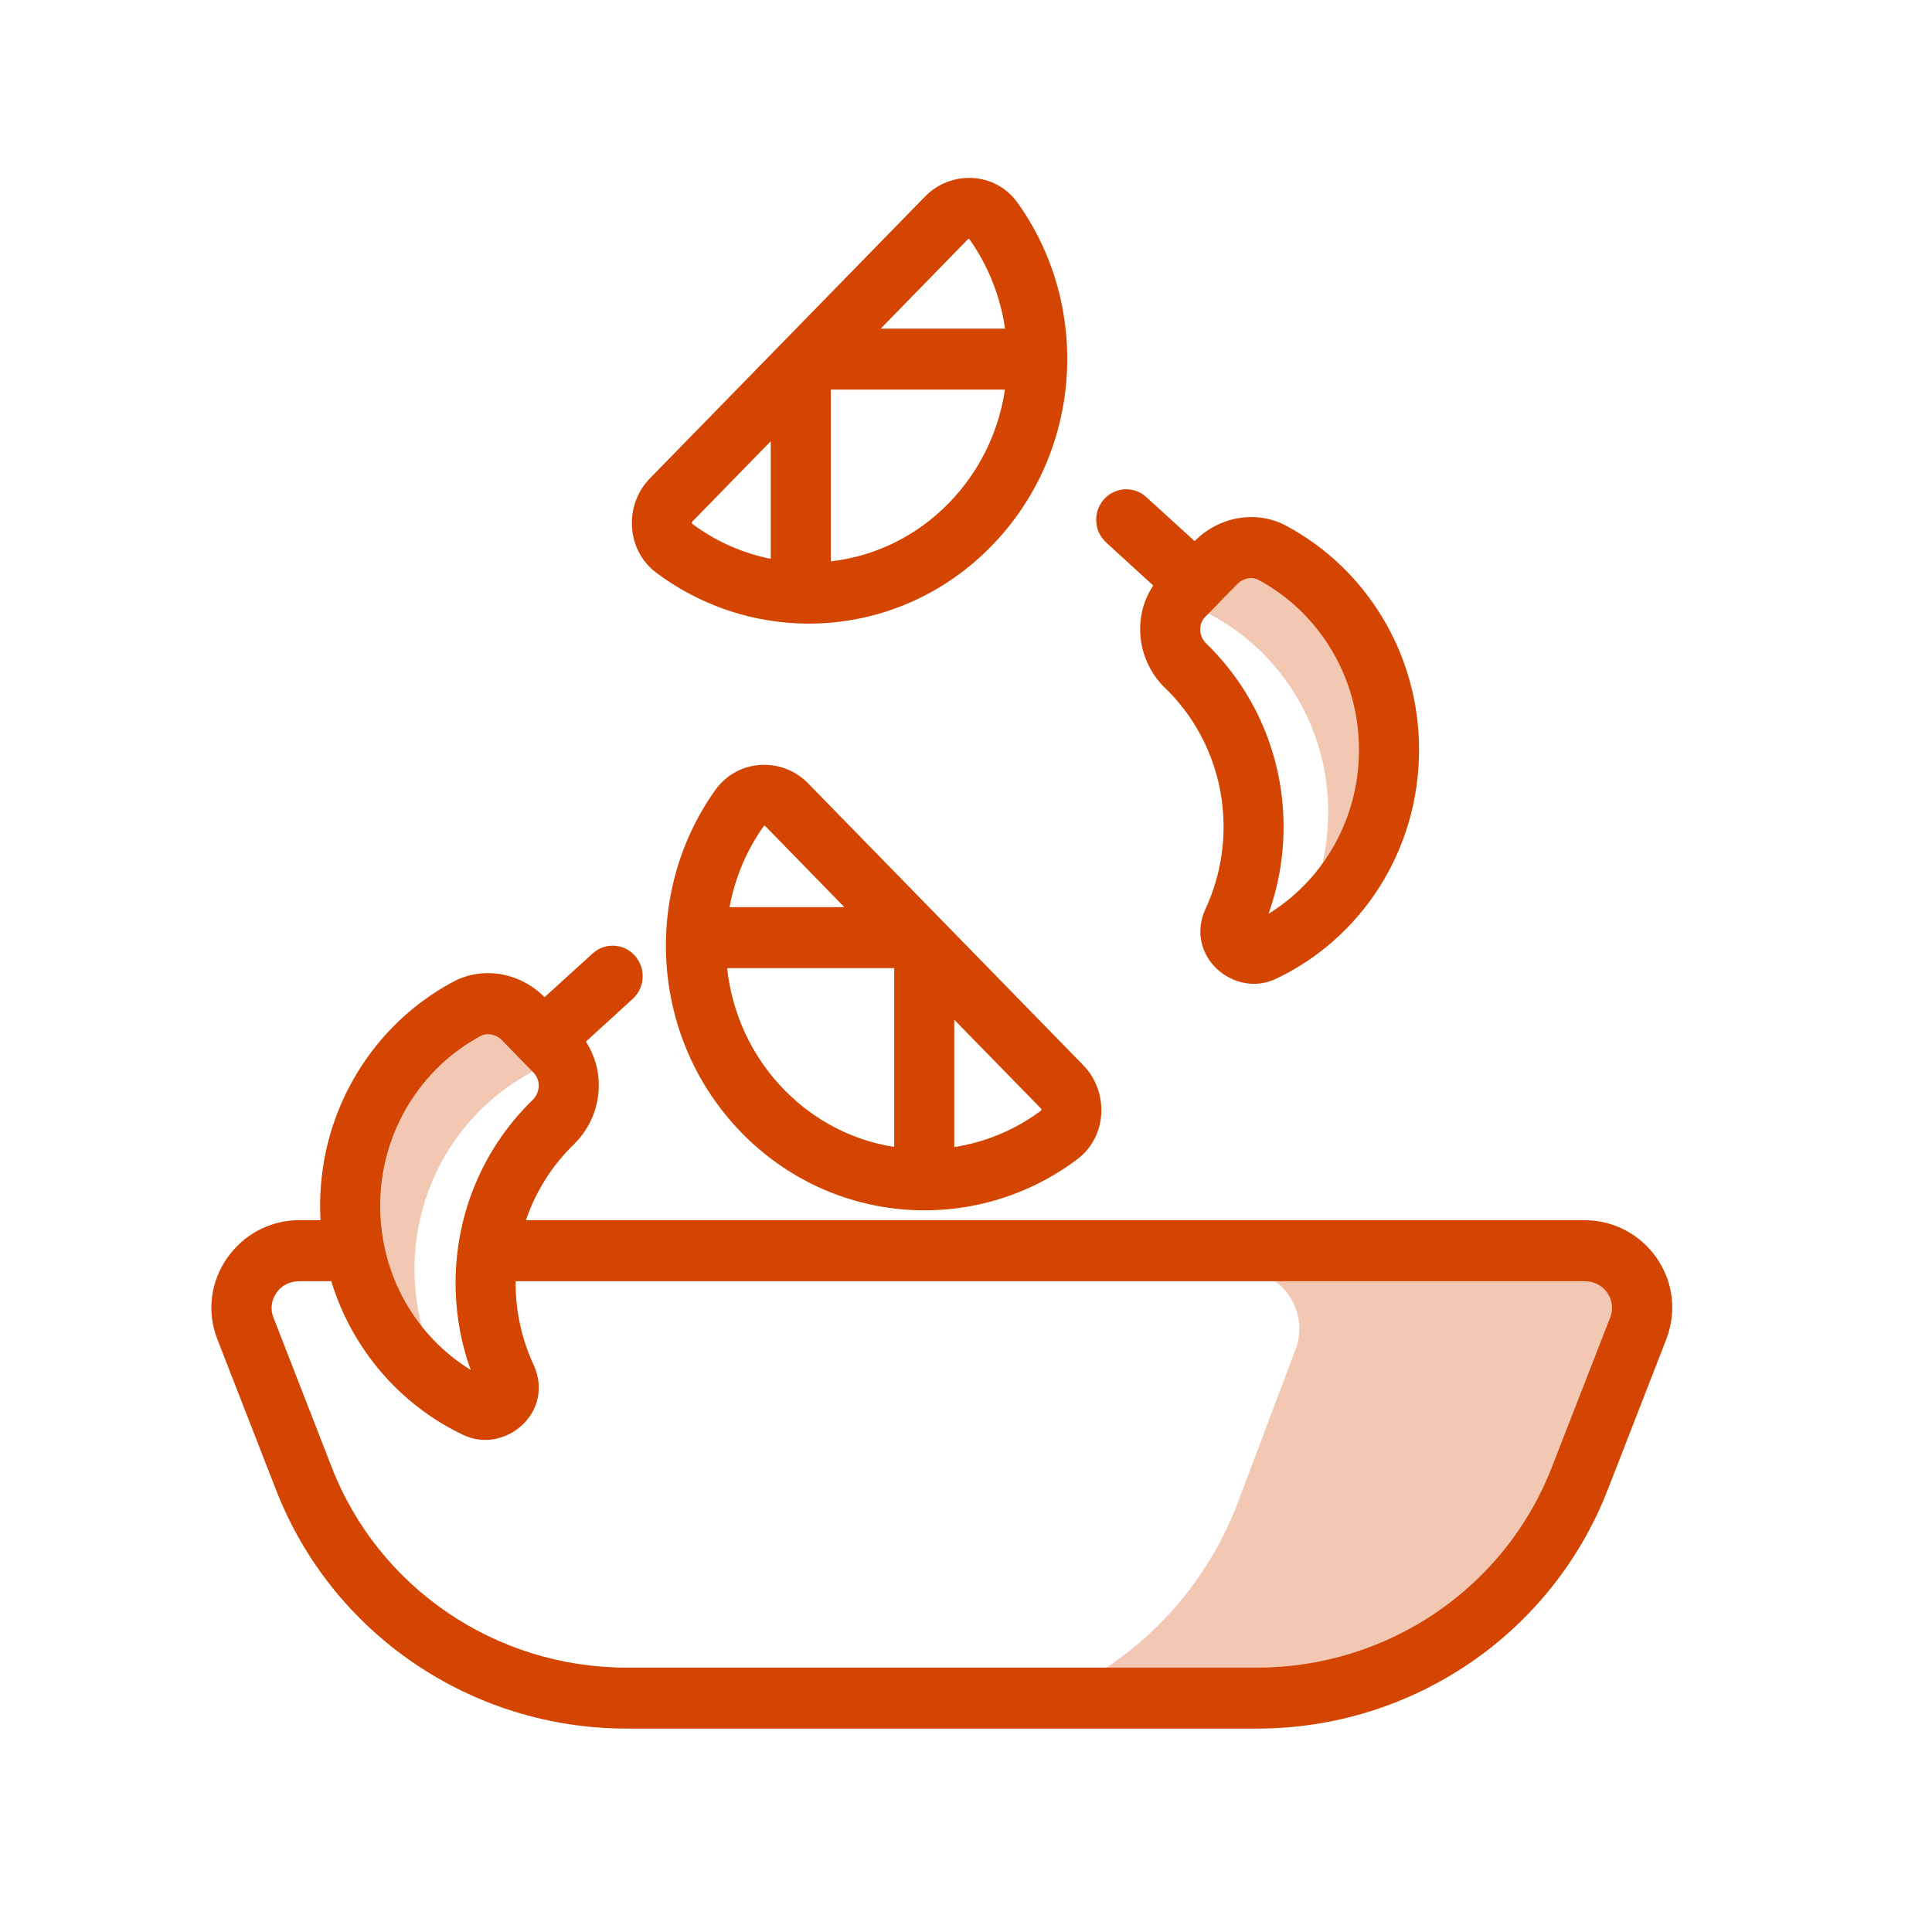 <svg width="32" height="32" viewBox="0 0 32 32" fill="none" xmlns="http://www.w3.org/2000/svg">
<g opacity="0.3">
<path d="M26.014 21.052H20.587C21.24 21.052 21.694 21.726 21.459 22.349L20.512 24.862C19.68 27.079 17.6 28.54 15.282 28.54H20.708C23.027 28.54 25.106 27.079 25.939 24.862L26.886 22.349C27.12 21.726 26.672 21.052 26.014 21.052Z" fill="#D34500"/>
<path d="M21.077 9.151C20.768 8.987 20.389 9.064 20.145 9.314L19.616 9.855C19.561 9.912 19.367 10.128 19.332 10.199C19.556 10.076 19.831 10.061 20.065 10.189C21.212 10.802 22 12.033 22 13.453C22 14.239 21.755 14.965 21.341 15.562C22.259 14.898 23.017 13.656 23.017 12.414C23.012 10.995 22.224 9.763 21.077 9.151Z" fill="#D34500"/>
<path d="M7.774 16.71C8.084 16.547 8.462 16.623 8.707 16.873L9.235 17.415C9.29 17.471 9.498 17.7 9.533 17.772C9.308 17.649 9.034 17.634 8.8 17.762C7.653 18.374 6.865 19.605 6.865 21.025C6.865 21.812 7.109 22.537 7.523 23.135C6.606 22.471 5.835 21.215 5.835 19.974C5.84 18.554 6.628 17.323 7.774 16.71Z" fill="#D34500"/>
</g>
<path fill-rule="evenodd" clip-rule="evenodd" d="M21.304 8.709C20.788 8.432 20.17 8.571 19.787 8.963L18.986 8.233C18.782 8.047 18.468 8.064 18.284 8.271C18.1 8.479 18.117 8.798 18.321 8.985L19.101 9.698C18.748 10.227 18.838 10.946 19.291 11.389L19.294 11.391C19.892 11.969 20.266 12.788 20.266 13.696C20.266 14.181 20.158 14.64 19.969 15.05L19.968 15.052C19.609 15.838 20.445 16.54 21.132 16.213C22.534 15.55 23.504 14.103 23.504 12.419C23.504 10.805 22.608 9.406 21.304 8.709ZM20.84 9.602C20.748 9.553 20.598 9.567 20.492 9.675L19.961 10.219C19.853 10.328 19.845 10.527 19.98 10.66C20.767 11.421 21.26 12.501 21.26 13.696C21.26 14.203 21.171 14.688 21.01 15.136C21.909 14.582 22.509 13.575 22.509 12.419C22.509 11.194 21.83 10.132 20.84 9.603L20.84 9.602Z" fill="#D34500"/>
<path fill-rule="evenodd" clip-rule="evenodd" d="M13.383 12.973C12.957 12.537 12.224 12.564 11.851 13.081L11.849 13.083C10.627 14.797 10.772 17.214 12.283 18.762C13.794 20.31 16.159 20.461 17.836 19.206C18.354 18.821 18.361 18.073 17.945 17.646L13.383 12.973ZM14.811 16.035H12.044C12.123 16.772 12.438 17.486 12.989 18.05C13.502 18.576 14.144 18.892 14.811 18.997V16.035ZM12.67 13.68C12.673 13.681 12.675 13.682 12.677 13.684L13.985 15.025H12.083C12.172 14.549 12.361 14.088 12.652 13.68C12.652 13.68 12.655 13.679 12.658 13.678C12.662 13.678 12.667 13.679 12.67 13.68ZM17.247 18.392C17.247 18.392 17.248 18.389 17.248 18.386C17.249 18.373 17.244 18.363 17.239 18.358L15.806 16.89V18.999C16.316 18.92 16.812 18.718 17.247 18.392Z" fill="#D34500"/>
<path fill-rule="evenodd" clip-rule="evenodd" d="M16.858 3.364C16.48 2.832 15.743 2.823 15.324 3.253L10.762 7.926C10.34 8.359 10.364 9.103 10.867 9.484L10.87 9.486C12.546 10.74 14.911 10.597 16.424 9.041C17.934 7.494 18.08 5.078 16.858 3.364ZM15.717 8.331C15.169 8.894 14.476 9.216 13.761 9.298V6.453H16.645C16.543 7.14 16.233 7.802 15.717 8.331ZM16.03 3.964C16.032 3.962 16.035 3.96 16.039 3.958C16.043 3.957 16.047 3.956 16.051 3.957L16.053 3.957C16.372 4.405 16.57 4.916 16.647 5.443H14.587L16.03 3.964ZM11.46 8.664C11.459 8.65 11.464 8.641 11.468 8.638L12.766 7.308V9.256C12.305 9.164 11.859 8.97 11.462 8.674C11.462 8.674 11.46 8.669 11.46 8.664Z" fill="#D34500"/>
<path fill-rule="evenodd" clip-rule="evenodd" d="M4.955 20.21C3.958 20.21 3.225 21.218 3.601 22.185L4.57 24.672C5.498 27.065 7.81 28.631 10.378 28.631H20.821C23.389 28.631 25.701 27.065 26.63 24.672L27.598 22.186L27.598 22.184C27.972 21.214 27.248 20.21 26.243 20.21H8.711C8.877 19.724 9.154 19.291 9.513 18.946L9.517 18.941C9.966 18.496 10.051 17.783 9.704 17.253L10.48 16.544C10.684 16.358 10.701 16.038 10.517 15.831C10.334 15.623 10.019 15.606 9.815 15.793L9.019 16.517C8.637 16.125 8.019 15.986 7.503 16.263C6.198 16.96 5.302 18.36 5.302 19.974C5.302 20.053 5.305 20.132 5.309 20.21H4.955ZM5.494 24.301C6.268 26.296 8.206 27.621 10.378 27.621H20.821C22.992 27.621 24.93 26.297 25.704 24.301L26.672 21.816C26.777 21.542 26.584 21.221 26.243 21.221H8.541L8.54 21.251C8.54 21.736 8.648 22.194 8.837 22.604L8.838 22.606C9.197 23.393 8.361 24.095 7.673 23.767C6.634 23.275 5.832 22.352 5.487 21.221H5.472H4.955C4.618 21.221 4.423 21.548 4.526 21.814L5.494 24.301ZM8.314 17.229C8.208 17.121 8.058 17.107 7.966 17.157L7.965 17.157C6.976 17.686 6.297 18.748 6.297 19.974C6.297 21.13 6.897 22.137 7.796 22.69C7.635 22.242 7.546 21.757 7.546 21.251C7.546 20.056 8.038 18.977 8.825 18.216C8.955 18.084 8.951 17.886 8.84 17.769L8.314 17.229Z" fill="#D34500"/>
</svg>
